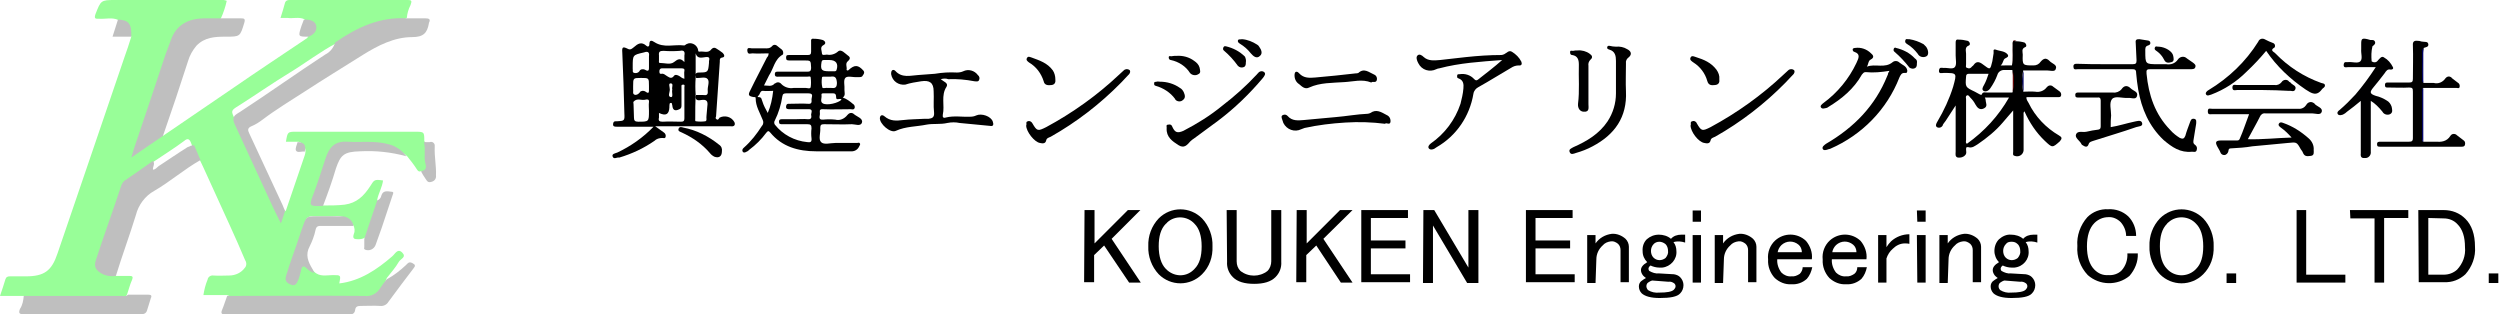 <?xml version="1.0" encoding="utf-8"?>
<!-- Generator: Adobe Illustrator 23.0.3, SVG Export Plug-In . SVG Version: 6.00 Build 0)  -->
<svg version="1.1" id="Layer_1" xmlns="http://www.w3.org/2000/svg" xmlns:xlink="http://www.w3.org/1999/xlink" x="0px" y="0px"
	 viewBox="0 0 599.8 75.4" style="enable-background:new 0 0 599.8 75.4;" xml:space="preserve">
<style type="text/css">
	.st0{fill:#98FE98;}
	.st1{fill:#BFBFBF;}
	.st2{fill:#000001;}
	.st3{fill:#010101;}
	.st4{fill:#010000;}
	.st5{fill:#000102;}
	.st6{fill:#010001;}
	.st7{fill:#020101;}
	.st8{fill:#020102;}
	.st9{fill:#020202;}
	.st10{fill:#010102;}
	.st11{fill:#020203;}
	.st12{fill:#000066;}
	.st13{fill:#660C0E;}
	.st14{fill:#660000;}
</style>
<title>logo_long_alt</title>
<path class="st0" d="M5.7,71H0c0.5-1.4,0.9-2.7,1.3-4c0.2-0.6,0.6-0.7,1.1-0.7h3.8c4.4,0,6.2-1.3,7.6-5.5l6.9-20.2l9.1-26.7
	c0.6-1.7,1.2-3.4,1.7-5.1c0-0.1-0.1-0.2-0.1-0.2c0.1-1.8-1.2-3.5-3-3.8c-1.5-0.7-3-0.2-4.6-0.3c-0.8,0-1.3,0.1-0.9-1.1
	C24.2,0.1,24.2,0,27.6,0h25.2c0.5-0.1,1.1,0,1.6,0.2c-0.3,1.4-0.8,2.9-1.4,4.2c-0.5,0.6-1.3,0.4-1.9,0.4c-1.7,0-3.4,0.1-5,0.4
	c-1.7,0.4-3.2,1.5-4,3.1c-0.7,1.4-1.3,2.8-1.7,4.3c-2.5,7.6-5.2,15.2-7.7,22.8c-0.2,0.4-0.3,0.9-0.3,1.3c1.7-1.1,3.3-2.2,4.9-3.3
	c0.5-0.5,1.1-0.8,1.8-0.8c5.7-3.9,11.3-7.7,17-11.6c5.8-4,11.7-7.9,17.5-11.8c0.2-0.1,0.2-0.3,0.3-0.4c0.2-0.4,0.6-0.6,0.9-1
	c1-1.2,0.8-2.1-0.7-2.6C73.8,5,73.3,5,73,4.6c-1.3-0.6-2.7-0.1-4-0.3c-0.5,0-1.1,0-1.7,0c0.4-1.3,0.8-2.5,1.1-3.7
	C68.6,0.1,69,0,69.5,0h28.3c1.1,0,1,0.3,0.7,1.2c-0.5,1-0.8,2-0.9,3.1c-0.4,0.3-0.9,0.5-1.3,0.4c-4,0-8,1.1-11.4,3.2
	c-1.4,0.8-2.8,1.6-4.1,2.4c-4,2.1-7.6,4.9-11.4,7.2c-4.1,2.5-8.1,5.3-12.2,7.9c-1.8,1.1-1.8,1.2-0.9,3.1c2.3,5.3,4.8,10.5,7.3,15.8
	c1.3,2.8,2.6,5.7,3.9,8.4c0.3-0.7,0.2-1.6,1.1-2.2c1.5-4.4,3-8.8,4.5-13.2c0.1-0.3,0.2-0.7,0.2-1c0-1.1-0.7-2-1.7-2.3h-3
	c0.4-2.4,0.4-2.4,2.6-2.4h28.2c2.4,0,2.4,0,2.4,2.3c0.5,0.4,0.7,1.1,0.7,1.7c0,1.3,0,2.6,0.2,3.9c0.1,1-0.2,1.8-1.5,1.5
	c-0.6,0.3-0.9,0.1-1.2-0.4c-0.7-1.1-1.5-2.1-2.3-3.1c-2.9-2.7-6.5-3.3-10.3-3.1c-1.4,0.1-2.8,0-4.2,0c-2-0.2-3.8,1.1-4.3,3
	c-0.9,2.5-1.7,5-2.5,7.6c-0.3,1-0.7,1.9-1,2.9C74.9,48.6,75.1,49,76,49c0.5-0.1,1.1,0,1.5,0.3c1.7,0,3.5,0,5.2-0.2
	c2.9-0.4,4.6-2.1,6.1-4.4c1-1.6,1-1.7,3.1-1.4c-0.2,1.6-1.1,3.1-1.4,4.6c0.1,0.3,0.1,0.7,0,1c-0.8,2.6-1.7,5.2-2.6,7.7
	c-0.1,0.2-0.3,0.4-0.5,0.5c-0.4,0.2-0.9,0.3-1.4,0.3c-1,0-1.5-0.1-1.1-1.3c0.3-0.7,0.2-1.5-0.2-2.2c-1-1.5-2.7-2.3-4.5-2
	c-1.7,0.1-3.5,0-5.2,0c-0.8-0.1-1.6,0.4-1.7,1.2c-1.2,4-2.7,7.9-3.9,11.8c-0.3,0.9-0.9,2,0.4,2.5s1.4-1,1.7-1.8
	c1.1-2.9,1.3-3,3.6-0.7c0.1,0.1,0.2,0.2,0.3,0.3c1.3,1.3,3,0.8,4.5,0.8c1.9,0,1.9,0,1.5,2c5-0.6,9-3.3,12.7-6.5
	c0.7-0.6,1.3-2,2.4-0.9s-0.4,1.5-0.8,2.2c-0.8,1.4-1.9,2.6-2.9,3.9c-0.9,2.7-2.6,4.6-5.3,4.5c-10.2-0.2-20.4-0.1-30.6-0.1
	c-0.8,0.2-1.6,0.1-2.4-0.3h-5.7c0.2-1.3,0.5-2.5,1-3.7c0.1-0.7,0.8-1.1,1.4-1l0,0c1.3,0.1,2.5,0,3.8,0c1.5,0,2.9-0.7,3.7-1.8
	c0.5-0.5,0.5-1.3,0.1-1.9c-1.2-2.8-2.4-5.6-3.7-8.4c-1.9-4.2-3.8-8.3-5.7-12.5c-0.5-1.1-1-2.2-1.5-3.2c-1-0.9-1.2-2.2-1.8-3.3
	c-0.1-0.3-0.2-0.5-0.3-0.8c-0.4-1-0.9-1-1.6-0.4c-2.4,1.8-5,3.4-7.5,5.1c-1.9,1.3-3.8,2.7-5.7,4c-1,0.6-1.7,1.5-2,2.6
	c-1.6,5.3-3.5,10.5-5.3,15.7c-0.9,2.7-0.8,4.4,3,4.7c0.3,0,0.7,0.1,0.9,0.3H31c0.7,0,1,0.1,0.7,0.9c-0.5,1.1-0.8,2.3-1.2,3.5
	c-0.4,1-1.3,0.8-2,0.8h-21C6.9,71.5,6.3,71.4,5.7,71z"/>
<path class="st1" d="M68.4,50.6l-1,3c-0.8-1.6-1.5-3-2.1-4.3c-3-6.5-6-13-9-19.5C56.1,29.4,56,29,56,28.5c0.1-0.9,0.9-1.2,1.5-1.6
	c6.9-4.5,13.6-9.3,20.5-13.8c1.2-0.6,2-1.6,2.4-2.9C85.6,6.6,91.1,4,97.6,4.4h4.5c0.8,0,1.3,0.2,0.8,1.1v0.1c-0.4,2.3-1.3,3.3-4,3.3
	c-4.3,0-8.2,2-11.9,4.3c-4.6,2.9-9.2,5.7-13.8,8.7c-3.4,2.2-6.9,4.3-10.2,6.8c-0.8,0.6-1.7,1.2-2.7,1.6c-0.9,0.4-0.9,0.9-0.5,1.7
	c2.7,5.7,5.3,11.5,8,17.2C68,49.7,68.2,50.2,68.4,50.6z"/>
<path class="st1" d="M39.1,32.6c-2.4,1.6-4.8,3.3-7.6,5.2c0.5-1.7,0.9-3,1.4-4.4c2.3-6.8,4.6-13.6,6.8-20.3c0.4-1.2,0.9-2.3,1.3-3.5
	c1.3-3.7,4.2-5.1,7.8-5.2h9c0.8,0,1.1,0.1,0.8,1.1c-1,3.3-1,3.3-4.4,3.3c-2.6,0-5.1,0.1-7.1,2.2c-0.9,1.1-1.6,2.3-2,3.7
	C43.2,20.6,41.2,26.6,39.1,32.6z"/>
<path class="st1" d="M46.6,34.9c0.5,1.2,1,2.3,1.5,3.5c-3.9,2.2-7.3,5.2-11.1,7.4c-2.2,1.2-3.8,3.4-4.4,5.8
	c-1.5,4.9-3.3,9.7-4.8,14.6c-1.5,0.2-3-0.1-4.2-1.1c-1.3-1.1-0.7-2.3-0.4-3.3c1.9-5.8,4-11.5,5.9-17.3c0.2-0.5,0.5-1,1-1.3
	c2.2-1.5,4.4-3,6.6-4.6c0.6,0.7-0.1,1.4,0,2.1c0.6,0,0.9-0.5,1.3-0.8c2.3-1.5,4.6-3.1,7-4.6C45.5,35.2,46,34.7,46.6,34.9z"/>
<path class="st1" d="M54.5,71c11,0,22-0.1,33,0c1.4,0.2,2.8-0.5,3.6-1.7c0.5-0.8,1.1-1.6,1.7-2.3c1.7-0.9,3.2-2.1,4.6-3.4
	c0.4-0.4,0.7-0.9,1.5-0.5s0.8,0.7,0.3,1.3c-2,2.6-4,5.3-6,8c-0.4,0.7-1.2,1.1-2,1c-1.5-0.1-3.1,0-4.7,0c-0.8,0-1.2,0.2-1.3,1
	s-0.7,1.1-1.5,1.1H54.2c-1,0-1.3-0.3-0.9-1.2S54.1,72,54.5,71z"/>
<path class="st1" d="M5.7,71h23.4c0.5,0,1.2,0.2,1.6-0.3h4.9c0.6,0,0.9,0.2,0.6,0.8c-0.3,0.9-0.6,1.9-0.9,2.9c-0.2,0.8-0.8,1-1.5,1
	H5.7c-1.1,0-1.3-0.3-0.9-1.3C5.4,73.2,5.6,72.1,5.7,71z"/>
<path class="st1" d="M77.5,49.4c-3.5,0.1-3.4,0.1-2.2-3.1c1-2.7,1.9-5.5,2.8-8.3c0.8-2.4,2-4.2,5.2-4s6.7-0.3,9.9,0.6
	c1.7,0.4,3.3,1.5,4.3,2.9c-3.6-1-7.4-1.4-11.1-1.2c-3.9,0.1-4.7,0.9-5.8,4.1C79.7,43.5,78.6,46.5,77.5,49.4z"/>
<path class="st1" d="M75.4,65.5c-0.6-0.2-1.2-0.5-1.7-1c-1-1-1.3-0.6-1.5,0.5c-0.2,0.8-0.4,1.6-0.7,2.3c-0.3,0.8-0.8,1.4-1.7,1
	s-1.5-0.8-1.2-2c1-3.4,2.3-6.7,3.4-10.1c0.2-0.7,0.5-1.4,0.7-2c0.8-2.3,0.9-2.3,3.4-2.3h5.7c1.5-0.1,2.8,0.9,3,2.3h-7.7
	c-0.7,0-1.2,0-1.4,1c-0.3,1.4-0.8,2.7-1.4,3.9c-1.1,2-0.4,3.7,0.7,5.5C75.1,64.8,75.3,65.2,75.4,65.5z"/>
<path class="st1" d="M87.4,57.3c1-3.1,2.1-6.2,3.1-9.2c0.5-0.2,0.9-0.6,1-1.2c0.4-1.3,1.5-1,2.4-0.9c0.7,0,0.4,0.5,0.3,0.8
	c-0.9,2.6-1.7,5.2-2.6,7.8c-0.5,1.4-1,2.8-1.5,4.2c-0.4,1-1.5,1.5-2.5,1.1c-0.4-0.2-0.2-0.4-0.2-0.6C87.4,58.7,87.4,58,87.4,57.3z"
	/>
<path class="st1" d="M101,41.1c1-0.2,1.4-0.7,1.1-1.7c-0.5-1.7,0.1-3.6-0.4-5.3h1.4c0.5-0.2,1.1,0.1,1.2,0.7c0,0.2,0,0.3,0,0.5
	c-0.1,2.3,0.4,4.5,0.3,6.8c0.1,0.7-0.3,1.3-1,1.5c-0.9,0.3-1.1-0.1-1.5-0.7C101.7,42.3,101.3,41.7,101,41.1z"/>
<path class="st1" d="M28.3,4.7c2.6,0.1,3.3,1,3.2,4.1H27L28.3,4.7z"/>
<path class="st1" d="M72.9,4.7h0.4c1.2,0,2.5,0.4,2.6,1.7c0.1,1.2-0.8,2-1.9,2.4c-2.5,0-2.5,0-1.7-2.5C72.5,5.8,72.7,5.2,72.9,4.7z"
	/>
<path class="st1" d="M71.4,34.1c1.6,0,2.1,0.8,1.7,2.3c-0.7-0.2-1.7,0.4-2.1-0.3C70.8,35.6,71.2,34.8,71.4,34.1z"/>
<path d="M505.2,15.4h6.5c0.7,0,0.9-0.2,0.9-0.9c-0.1-1.4-0.1-2.8-0.2-4.2c-0.1-0.8,0.2-0.9,0.9-0.9c0.6,0.1,1.3,0.2,1.9,0.3
	c0.3,0,0.7,0.2,0.7,0.5c0.1,0.4-0.2,0.6-0.5,0.7c-0.8,0.2-0.7,0.8-0.7,1.4c0,3.1,0,3.1,3.1,3.1c0.6,0,1.3,0,1.9,0
	c1.1,0.2,2.2-0.2,2.8-1.1c0.4-0.6,1.2-0.9,1.9-0.5c0.1,0.1,0.3,0.2,0.4,0.3c0.4,0.3,0.9,0.6,1.3,0.9s0.8,0.6,0.6,1.1
	c-0.1,0.5-0.7,0.5-1.1,0.5H516c-0.9,0-1.1,0.1-1,1.1c0.5,5.1,2,9.7,5.7,13.5c0.7,0.8,1.5,1.4,2.3,1.9c0.7,0.3,1,0.2,1.3-0.5
	c0.3-1.1,0.7-2.1,1.1-3.2c0.2-0.5,0.3-1,1-0.9s0.5,0.8,0.5,1.2c-0.2,1.2-0.4,2.5-0.6,3.7c-0.1,0.6-0.2,1,0.4,1.4
	c0.4,0.3,0.5,0.8,0.3,1.3s-0.7,0.3-1.1,0.3c-2.8,0.3-4.8-1.1-6.8-2.8c-3.5-3.3-5.3-7.5-6.1-12.1c-0.2-1.3-0.4-2.6-0.5-4
	c0-0.8-0.3-0.9-1-0.9h-13c-0.3,0-0.9,0.2-1-0.3s-0.1-1,0.7-1C500.8,15.4,503,15.4,505.2,15.4z"/>
<path d="M360.4,14.4c-5.2,0.4-10.2,0.7-15.1,2c-0.2,0-0.5,0.1-0.7,0.2c-1.6,0.8-3.5,0.2-4.3-1.4l0,0c-0.1-0.1-0.1-0.3-0.2-0.4
	c-0.2-0.5-0.4-1.1,0-1.5s1-0.1,1.5,0.4c1.1,1,2.6,0.8,3.9,0.7c2.1-0.2,4.1-0.5,6.2-0.7c2.8-0.3,5.7-0.5,8.5-0.5
	c0.2,0,0.5-0.1,0.7-0.2c0.6-0.3,1.1-1,1.8-0.6c1,0.6,1.8,1.4,2.3,2.4c0.2,0.5,0.1,1-0.6,0.9c-0.7,0-1.3,0.2-1.9,0.6
	c-2.6,1.5-5.1,3.1-7.8,4.6c-0.6,0.3-1.1,0.9-1.2,1.6c-0.9,5.4-4.1,10.1-8.8,12.8c-0.2,0.1-0.4,0.3-0.6,0.4c-0.4,0.2-1,0.3-1.3-0.1
	s0.1-0.9,0.5-1.2c3.3-2.3,5.8-5.6,7.1-9.5c0.3-1.2,0.6-2.4,0.7-3.7c0.1-1,0-2-1.2-2.4c-0.4-0.1-0.3-0.4-0.3-0.7s0.3-0.3,0.6-0.3
	c1.3-0.2,2.6,0.2,3.5,1.2c0.4,0.4,0.6,0.3,0.9,0.1C356.5,17.6,358.5,16.1,360.4,14.4z"/>
<path d="M453.3,17c-1.9,0.3-3.8,0.5-5.7,0.3c-0.5,0-0.6,0.3-0.9,0.6c-1.9,3.4-4.8,5.8-8.1,7.8c-0.1,0.1-0.3,0.2-0.4,0.2
	c-0.5,0.1-1,0.3-1.3-0.1s0.2-0.8,0.6-1.1c3.4-2.5,6.1-5.8,7.9-9.6c0.4-1,1.2-2.1-0.6-2.7c-0.3-0.1-0.3-0.4-0.3-0.6s0.4-0.3,0.6-0.3
	c1.4-0.2,2.8,0.3,3.8,1.3c0.5,0.4,0.9,1-0.1,1.5c-0.6,0.3-0.5,1.1-0.9,1.7c2-0.8,4.3,0.5,6.2-1.1c0.5-0.4,1.2-0.3,1.6,0.1
	c0.7,0.6,1.7,0.8,1.9,1.9c0,0.4-0.1,0.7-0.5,0.6c-0.9-0.1-1.1,0.5-1.4,1.1c-3,7.7-9,13.8-16.6,17.1l-0.4,0.1
	c-0.5,0.2-1.2,0.4-1.4-0.1s0.4-0.9,0.8-1.2c6.7-3.9,11.8-9.1,14.7-16.3c0.1-0.2,0.2-0.4,0.2-0.6S453.2,17.4,453.3,17z"/>
<path class="st2" d="M568.8,24.2v12.2c0.1,0.7-0.4,1.4-1.1,1.5c-0.1,0-0.2,0-0.2,0c-0.9,0.1-1.2-0.2-1.1-1.1c0-3.7,0-7.4,0-11.1
	v-1.5c-1.2,1-2.2,1.8-3.3,2.6c-0.3,0.3-0.6,0.5-1,0.7c-0.4,0.1-0.9,0.3-1.2-0.1s0.1-0.8,0.4-1c1.3-1.1,2.6-2.4,3.8-3.7
	c1.8-2.1,3.4-4.3,4.9-6.6h-6.6c-0.4,0-1.2,0.3-1.1-0.6s0.7-0.5,1.1-0.6c1-0.1,2.3,0.4,2.9-0.2s0.1-1.9,0.2-2.9v-1.3
	c0-1.2,0.2-1.4,1.5-1.1c0.2,0.1,0.5,0.1,0.7,0.2c0.4,0,0.9-0.1,1.1,0.4s-0.2,0.8-0.6,1.1c-0.3,1.2-0.3,2.4-0.2,3.6
	c0.5,0.4,1.2,0.3,1.5-0.2c0.4-0.4,0.9-1.2,1.5-0.7c0.9,0.5,1.6,1.3,2.1,2.3c0.2,0.4-0.1,0.6-0.5,0.6c-0.8-0.2-1.1,0.3-1.5,0.9
	c-0.9,1.2-1.8,2.3-2.7,3.4s-0.9,1.5,0.6,2c0.9,0.2,1.8,0.6,2.6,1.1c0.6,0.3,1,0.9,1.2,1.5c0.1,0.6,0.4,1.4-0.4,1.8
	c-0.7,0.3-1.5,0-1.8-0.6C570.7,25.7,569.8,24.8,568.8,24.2z"/>
<path d="M539.6,27.4h-8.9c-0.5,0-1,0.2-1-0.7s0.6-0.6,1-0.6h20.7c0.8,0.1,1.5-0.3,1.9-0.9c0.3-0.6,1-0.9,1.6-0.6
	c0.2,0.1,0.4,0.2,0.5,0.4c0.6,0.6,2,0.9,1.6,1.9c-0.3,0.8-1.5,0.3-2.3,0.3c-3.8,0-7.5,0-11.2,0c-0.6-0.1-1.1,0.3-1.3,0.8
	c-0.9,1.8-1.9,3.5-2.9,5.4c3.5,0.1,6.9-0.3,10.5-0.4c-0.8-0.9-1.6-1.7-2.6-2.4c-0.4-0.3-0.7-0.6-0.4-1s0.7-0.2,1-0.1
	c2.3,0.8,4.3,2.1,6.1,3.7c0.8,0.7,1.3,1.7,1.2,2.8c0,0.5,0.2,1.3-0.7,1.4s-1.5,0.2-1.9-0.8c-0.1-0.3-0.3-0.5-0.5-0.8
	c-1-1.8-1-1.7-3.1-1.5c-2.8,0.3-5.6,0.5-8.5,0.8c-1.7,0.3-3.4,0.4-5.2,0.5c-0.6,0-0.5,0.5-0.6,0.8s-0.4,0.8-1,0.8
	c-0.4,0-0.8-0.3-0.9-0.7c-0.2-0.5-0.5-0.9-0.7-1.3c-0.6-1.1-0.4-1.5,0.9-1.5h3.5c0.4,0,0.8,0.1,1-0.5
	C538.2,31.4,538.8,29.5,539.6,27.4z"/>
<path d="M225.7,19c0.7,0.6,1.9,0.9,1.4,1.8c-1.4,2.1-0.4,4.5-0.9,6.7c-0.1,0.6,0.1,0.9,0.7,0.7c2-0.5,4-0.1,5.9-0.2
	c0.5,0,1-0.1,1.4-0.3c1.3-0.6,3.6,0.2,4,1.5c0.2,0.6,0.2,1.2-0.7,1c-2.4-0.2-4.9-0.5-7.3-0.7c-0.9-0.2-1.9-0.2-2.9,0
	c-1.7,0.4-3.4,0.1-5,0.4c-2.4,0.5-5,0.4-7.4,1.5c-1.3,0.6-3.9-1.7-3.8-3.1c0.1-0.9,0.8-0.7,1.1-0.4c1.4,1.2,2.8,1.1,4.5,0.9
	s3.4-0.2,5.1-0.3c0.3,0,0.7,0,1,0c0.9-0.1,1.4-0.4,1.3-1.5c-0.2-1.7,0-3.4-0.1-5.1c0-2.1-1-2.7-3-2.4c-1.3,0.2-2.6,0.4-3.8,0.8
	c-1.6,0.2-3.1-0.8-3.4-2.5v-0.2c0-0.9,0.6-1,1-0.6c1.6,1.8,3.7,1.1,5.5,1c1.3-0.1,2.7-0.2,4-0.3c1.8-0.3,3.5-0.4,5.3-0.3
	c0.5,0,1.1-0.1,1.5-0.3c1.2-0.6,2.7-0.2,3.5,0.9c0.4,0.3,0.5,0.8,0.3,1.2c-0.2,0.5-0.8,0.3-1.1,0.3c-2.1-0.4-4.2-0.6-6.3-0.5
	C227,18.8,226.4,18.8,225.7,19z"/>
<path class="st3" d="M581.4,19.9h2.5c1.1,0.3,2.2-0.2,2.8-1.1c0.3-0.4,0.8-0.6,1.3-0.3c0.1,0,0.2,0.1,0.2,0.2l1.7,1.3
	c0.2,0.2,0.3,0.6,0.2,0.9c-0.1,0.4-0.5,0.2-0.7,0.2h-8c-0.2,0.2-0.2,0.5-0.2,0.7v11.5c0,0.2-0.1,0.5,0.2,0.7h2.9
	c1.4,0.1,2.7,0,3.6-1.4c0.3-0.5,0.9-0.6,1.4-0.3l0,0l0.1,0.1c0.6,0.4,1.1,0.9,1.7,1.3c0.3,0.2,0.4,0.6,0.3,1
	c-0.1,0.5-0.5,0.5-0.9,0.5h-19.4c-0.5,0-0.8,0-0.8-0.6s0.4-0.6,0.8-0.6h6.8c0.7,0,1-0.1,1-0.9c0-3.7,0-7.4,0-11.1c0-0.8-0.1-1-0.9-1
	c-1.6,0.1-3.3,0-4.9,0c-0.5,0-0.9,0.1-0.9-0.6s0.5-0.6,0.9-0.6h4.9c0.7,0,0.9-0.2,0.9-0.9c0-2.7,0.1-5.3,0-8
	c-0.1-1.1,0.5-1.2,1.3-1.1c0.4,0,0.7,0.2,1.1,0.2c0.5,0.1,1.2-0.1,1.3,0.6s-0.6,0.7-1.1,0.9c-0.2,1-0.3,2.1-0.2,3.2
	C581.1,16.4,581.1,18.1,581.4,19.9z"/>
<path d="M543.7,12.2c-1.5,1.8-3,3.4-4.7,5c-2.4,2.4-5.3,4.3-8.5,5.5c-0.4,0.1-0.9,0.4-1.2,0s0.2-0.9,0.6-1.1
	c4.8-2.9,8.9-6.8,11.9-11.6c0.2-0.6,0.9-0.9,1.5-0.6c0.1,0,0.2,0.1,0.2,0.1c0.6,0.3,1.2,0.6,1.8,0.8c0.4,0.1,0.6,0.5,0.5,0.9
	c0,0.1-0.1,0.1-0.1,0.2c-1.3,0.7,0,1.1,0.2,1.4c3.1,3.2,6.8,5.6,11,7.1c0.3,0.1,0.9,0.1,0.9,0.6s-0.5,0.6-0.7,0.9
	c-1.3,1.8-2.5,1-3.9,0.1C549.5,19,546.2,15.9,543.7,12.2z"/>
<path d="M506.4,30.5c1.9-0.3,3.7-0.9,5.6-1.3c0.6-0.1,1.6-0.5,1.9,0.2c0.4,1-0.9,0.9-1.4,1.1c-3.4,1.2-6.9,2.2-10.3,3.3
	c-0.5,0.2-0.9,0.2-1.1,0.8c-0.3,0.9-0.9,0.6-1.5,0.2c-0.1,0-0.1-0.1-0.2-0.2c-0.4-0.9-1.7-1.5-1.3-2.4s1.6-0.4,2.5-0.6
	s1.8-0.4,2.8-0.5c0.6-0.1,0.6-0.5,0.6-0.9v-6.1c0-0.6-0.3-0.8-0.8-0.7h-4.5c-0.5,0-0.8,0-0.8-0.6s0.4-0.6,0.8-0.6h8.3
	c0.7,0.1,1.5-0.2,2-0.8c0.6-0.9,1.4-1,2.2-0.2c0.6,0.6,1.9,0.8,1.5,1.9c-0.3,0.9-1.4,0.3-2.1,0.4c-1.4,0.1-3.2-0.6-3.9,0.3
	s-0.2,2.5-0.2,3.9C506.4,28.5,506.4,29.5,506.4,30.5z"/>
<path class="st4" d="M387.7,11.2c0.9-0.1,1.9,0.1,2.7,0.6c1,0.5,1.2,1.3,0.3,2c-0.4,0.3-0.7,0.8-0.6,1.4c0,2.3-0.1,4.5,0,6.7
	c0.3,6.2-2.7,10.4-8,13.2c-1.3,0.7-2.6,1.2-4,1.6c-0.6,0.2-1.2,0.5-1.5-0.2s0.4-0.9,0.9-1.2c3.2-1.4,6.2-3.2,8.2-6.2
	c1.3-2,2-4.3,2-6.7v-7.8c0-1.2-0.2-2.3-1.6-2.7c-0.3-0.1-0.6-0.2-0.5-0.6s0.4-0.3,0.6-0.3C386.7,11.1,387.1,11.2,387.7,11.2z"/>
<path d="M246.2,30.1c0.2-0.3-0.2-0.9,0.4-1c0.4-0.2,0.9,0.1,1.1,0.5c1.1,1.9,1.3,1.9,3.3,0.9c6.3-3.4,12.2-7.6,17.4-12.5
	c0.4-0.4,0.8-0.7,1.2-1.1c0.4-0.4,1-0.4,1.4-0.1c0.3,0.3,0.1,0.9-0.3,1.2c-0.6,0.6-1.1,1.2-1.7,1.8c-5,5.1-10.7,9.5-16.9,13
	c-0.4,0.2-1,0.3-1.1,0.9c-0.2,0.9-1,0.7-1.5,0.6C248.2,34.1,246.2,31.6,246.2,30.1z"/>
<path d="M405.6,30.1c0.2-0.3-0.2-0.9,0.4-1c0.4-0.2,0.9,0,1.1,0.5c1.1,1.9,1.3,1.9,3.3,0.9c6.3-3.4,12.2-7.6,17.4-12.5l1.2-1.1
	c0.4-0.4,1-0.4,1.4-0.1c0.3,0.3,0.1,0.9-0.3,1.2c-0.6,0.6-1.1,1.2-1.7,1.8c-5,5.1-10.7,9.5-16.9,13c-0.4,0.2-1,0.3-1.1,0.9
	c-0.2,0.9-1,0.7-1.5,0.6C407.5,34.1,405.6,31.6,405.6,30.1z"/>
<path d="M279.9,30.8c0.1-0.3-0.3-0.9,0.4-0.9c0.5-0.1,0.8,0,1,0.6c0.6,1.3,1.2,1.5,2.6,0.9c3.3-1.7,6.5-3.7,9.3-6
	c3-2.3,5.8-4.8,8.4-7.6c0-0.1,0.1-0.1,0.2-0.2c0.3-0.5,1-0.7,1.5-0.3l0,0c0.5,0.4,0,1-0.3,1.4c-3.2,3.8-6.8,7.3-10.8,10.3
	c-1.9,1.4-3.8,2.8-5.7,4.2c-0.3,0.2-0.6,0.4-0.9,0.7c-0.8,0.9-1.5,1.8-2.9,0.9S279.8,32.9,279.9,30.8z"/>
<path d="M332.3,29.7c-3.1-0.4-6.3-0.5-9.5-0.3c-3.3,0.2-6.6,0.6-9.8,1.3c-0.3,0.1-0.5,0.2-0.8,0.3c-1.6,0.8-3.5,0.1-4.3-1.5
	c-0.1-0.3-0.2-0.6-0.3-0.9c-0.1-0.3-0.3-0.8,0.2-1c0.4-0.2,0.8-0.1,1.1,0.2c1.1,1.3,2.6,1.1,3.9,1c2.5-0.2,5.1-0.5,7.6-0.7
	s5.2-0.7,7.7-0.8c0.2,0,0.5-0.1,0.7-0.2c1.4-1,2.6-0.2,3.9,0.5c0.7,0.3,1,1,0.9,1.7C333.4,30.1,332.6,29.3,332.3,29.7z"/>
<path d="M329,19.8c-2.2-0.9-4.4-0.2-6.5-0.1c-2.8,0.2-5.8,0.1-8.4,1.3c-1,0.5-1.7-0.2-2.4-0.8c-0.8-0.5-1.2-1.4-1.1-2.4
	c0.1-0.9,0.8-0.6,1.1-0.2c1.1,1.2,2.5,1.1,3.8,1c3.3-0.3,6.5-0.6,9.8-1c0.2,0,0.4,0,0.6-0.1c1.4-1.3,2.6-0.1,3.8,0.4
	c0.5,0.2,0.8,0.8,0.6,1.4C330,20,329.3,19.4,329,19.8z"/>
<path class="st5" d="M378.5,12.1c1-0.1,2.1,0.2,2.9,0.8c0.6,0.4,0.8,0.9,0.2,1.4c-0.4,0.4-0.6,0.9-0.5,1.5V25c0,0.8,0.3,1.9-1.1,1.8
	c-0.9,0-1.5-0.8-1.4-1.9c0.4-3.1,0.1-6.3,0.2-9.4c0-1.2-0.3-2.1-1.6-2.3c-0.3,0-0.5-0.2-0.5-0.6v-0.1c0-0.5,0.4-0.3,0.7-0.3
	C377.8,12.1,378.1,12.1,378.5,12.1z"/>
<path class="st6" d="M173.2,36.3c0,1.2-0.7,1.7-1.8,1.3c-0.4-0.2-0.8-0.5-1.1-0.9c-1.8-2.1-4.1-3.7-6.7-4.9c-0.4-0.2-1-0.3-0.8-0.9
	s0.8-0.4,1.1-0.3c3.2,0.6,6.1,2.1,8.6,4.1C173.1,35.1,173.3,35.7,173.2,36.3z"/>
<path d="M543,21.6h-6.3c-0.4,0-1.1,0.3-1.1-0.6s0.7-0.6,1.1-0.6c3,0,6,0,9,0c0.7,0.1,1.3-0.2,1.7-0.7c0.3-0.5,1-0.7,1.5-0.4l0,0
	c0.1,0.1,0.2,0.1,0.3,0.3c0.2,0.1,0.4,0.2,0.5,0.4c0.4,0.4,1.3,0.6,1,1.4s-1,0.3-1.5,0.4C547.1,21.7,545.1,21.6,543,21.6z"/>
<path class="st3" d="M412.5,19c0.1,0.7-0.1,1.3-1,1.4s-1.6,0.1-1.9-1c-0.5-1.8-1.7-3.4-3.3-4.4c-0.4-0.3-1-0.6-0.7-1.2
	s0.9-0.2,1.3-0.1c1.9,0.6,3.6,1.3,4.9,3C412.3,17.4,412.6,18.2,412.5,19z"/>
<path class="st3" d="M253.2,19c0.1,0.7-0.1,1.3-0.9,1.4s-1.7,0.1-1.9-0.9c-0.6-1.9-1.8-3.5-3.5-4.5c-0.4-0.3-0.8-0.6-0.5-1.1
	s0.7-0.2,1.1-0.1c1.9,0.7,3.8,1.3,5.1,3.1C253,17.5,253.2,18.3,253.2,19z"/>
<path class="st3" d="M278.3,19.6c1.7,0,3.4,0.5,4.8,1.5c0.4,0.2,0.7,0.6,0.9,1c0.3,0.7,0.5,1.4-0.2,1.9c-0.5,0.5-1.4,0.4-1.8-0.1
	l-0.1-0.2c-1.1-1.5-2.8-2.6-4.6-3.1c-0.4-0.1-0.4-0.3-0.4-0.6c0-0.5,0.4-0.3,0.6-0.4S278,19.6,278.3,19.6z"/>
<path class="st3" d="M282.3,13.4c1.5-0.1,3,0.3,4.2,1.2c0.6,0.4,1.1,0.9,1.3,1.6c0.1,0.6,0.4,1.3-0.3,1.6c-0.6,0.4-1.5,0.3-2-0.3
	c-1-1.6-2.7-2.7-4.6-3.1c-0.3,0-0.5-0.3-0.5-0.6l0,0c0-0.5,0.4-0.3,0.6-0.3C281.5,13.4,281.9,13.4,282.3,13.4z"/>
<path class="st7" d="M298.9,15c0,0.4,0,0.9-0.5,1.1s-1,0.1-1.4-0.3c-1-1.4-2.1-2.6-3.4-3.7c-0.2-0.2-0.2-0.4-0.1-0.7
	c0.1-0.2,0.3-0.4,0.5-0.3l0,0h0.1c1.7,0.4,3.3,1.2,4.6,2.5C298.9,14.1,299,14.5,298.9,15z"/>
<path class="st8" d="M459.9,15.2c0,0.4,0,0.9-0.4,1.1c-0.4,0.3-1,0.2-1.4-0.1c-1.1-1.4-2.2-2.6-3.6-3.8c-0.3-0.2-0.2-0.6-0.1-0.8
	s0.4-0.2,0.5-0.1c1.7,0.4,3.3,1.2,4.5,2.5C459.9,14.3,460,14.7,459.9,15.2z"/>
<path class="st9" d="M458.1,9.4c1.2,0.2,2.3,0.6,3.4,1.2c0.2,0.2,0.4,0.4,0.6,0.6c0.6,0.8,0.7,2,0.1,2.3c-0.7,0.4-1.7,0.2-2.1-0.6
	l0,0l0,0c-0.7-0.9-1.5-1.7-2.5-2.3c-0.3-0.2-0.6-0.4-0.5-0.8C457.2,9.1,457.7,9.5,458.1,9.4z"/>
<path class="st10" d="M298,9.4c1.3,0.1,2.5,0.6,3.6,1.3c0.2,0.1,0.4,0.3,0.5,0.5c0.5,0.7,0.9,1.6,0.2,2.2c-0.8,0.8-1.6,0.1-2.2-0.6
	c-0.7-0.9-1.6-1.7-2.6-2.3c-0.3-0.2-0.6-0.4-0.5-0.8S297.7,9.5,298,9.4z"/>
<path class="st11" d="M518,11.2c1.5,0.1,3.2,1.1,3.4,2.2c0.1,0.6,0.3,1.3-0.4,1.5s-1.4,0.3-1.8-0.6c-0.4-0.8-1-1.5-1.7-2
	c-0.3-0.2-0.7-0.4-0.5-0.9S517.7,11.3,518,11.2z"/>
<path class="st12" d="M581.4,34.1c-0.3-0.2-0.3-0.5-0.3-0.7V21.9c0-0.3-0.1-0.6,0.3-0.7V34.1z"/>
<path class="st12" d="M581.4,19.9c-0.1-0.1-0.3-0.3-0.3-0.4V12c0-0.1,0.2-0.3,0.3-0.4V19.9z"/>
<path class="st13" d="M483.8,9.8c-0.6,0.1-0.6,0.5-0.6,1v3.7c0,0.4,0.2,0.9-0.3,1.1v-5.2C482.9,9.7,483.1,9.5,483.8,9.8z"/>
<path class="st12" d="M485.5,22.1c-0.5-1.7-0.5-3.5,0-5.1V22.1z"/>
<path d="M166.8,22.6h0.3C166.9,22.6,166.9,22.6,166.8,22.6L166.8,22.6z"/>
<path d="M167,18.6h-0.2C166.8,18.7,166.9,18.7,167,18.6L167,18.6L167,18.6z"/>
<path d="M176.2,29.3c-0.7-1.3-2.3-1.7-3.5-1.1c0,0-0.1,0-0.1,0.1c-0.2,0.2-0.3,0.6-0.7,0.3s-0.1-0.5-0.1-0.7l0.9-13.1
	c0-0.4-0.1-0.9,0.6-1s0.5-0.7,0.1-1.1c-0.5-0.4-1.1-0.8-1.6-1.1c-0.3-0.2-0.7-0.2-1,0.1l-0.1,0.1c-0.8,1.1-1.9,0.4-2.9,0.6
	c-0.3,0-0.3-0.2-0.3-0.4c-0.2-1.1-1.3-1.8-2.3-1.6l0,0c-0.3,0.1-0.6,0.2-0.8,0.4c-0.1,0.1-0.2,0.1-0.3,0.1c-2.4-0.3-4.8,0.7-7.1-0.8
	c-0.6-0.4-1.2-0.6-1.2,0.5c0,0.6-0.4,0.7-0.7,0.4c-1.2-1.1-2.1-0.5-3,0.3c-0.4,0.3-0.8,0.8-1.5,0.4c-1.2-0.6-1.4-0.4-1.3,0.9
	c0.2,4.9,0.4,9.7,0.5,14.6c0.1,1.8,0,1.8-1.8,1.9c-0.4,0-0.8-0.1-0.9,0.6s0.4,0.7,0.9,0.7h8.8c-2.5,2.6-5.5,4.7-8.7,6.2
	c-0.5,0.2-1.4,0.3-1.1,1s1,0.1,1.5,0.2h0.1c3-0.9,5.8-2.2,8.4-4c0.5-0.5,1.2-0.7,1.9-0.7c0.3,0,0.7,0.2,0.8-0.3
	c0.1-0.4-0.1-0.8-0.4-1c-0.6-0.4-1.2-0.9-2.1-1.5h18.2C176.1,30.4,176.5,30,176.2,29.3z M151.9,21.4c0-0.2,0-0.5,0-0.7
	c0-2,0-2,1.9-2s1.9,0,1.9,1.9v0.9c0,0.6,0,1.1-0.8,0.5c-0.4-0.3-1-0.3-1.4,0.1v0.1c-0.4,0.4-0.8,0.7-1.3,0.5S152,21.8,151.9,21.4
	L151.9,21.4z M155.7,26.6c0,2.6,0,2.6-2.6,2.6c-0.8,0-1-0.3-1-1c0-1.1-0.1-2.2-0.1-3.2c0-0.2-0.1-0.5,0-0.6c0.9-1,1.9-0.2,2.9-0.5
	c0.4-0.1,0.9-0.1,0.8,0.6S155.7,25.9,155.7,26.6L155.7,26.6z M155.7,13.5c0,0.4,0,0.8,0,1.3v1.1c0,0.7,0.1,1.5-1,0.8
	c-0.5-0.2-1.1-0.1-1.3,0.4c-0.3,0.4-0.8,0.5-1.2,0.4c-0.6-0.1-0.3-0.7-0.4-1c0-0.2,0-0.3,0-0.5c0-2.8,0-2.8,2.6-3.4
	C155.2,12.3,155.9,12.3,155.7,13.5L155.7,13.5z M164.2,28.4c0,0.6-0.2,0.8-0.8,0.8c-1.4,0-2.9-0.1-4.4,0c-0.8,0-1.1-0.2-0.9-1
	c0-0.4,0-0.8,0-1.1c1.7,0.8,2.4,0.3,2.5-1.3c0-0.1,0-0.2,0-0.4c0.1-0.3-0.1-0.6,0.3-0.7s0.3,0.4,0.4,0.6c0.1,1.2,0.7,1.4,1.7,0.9
	c0.5-0.2,0.5-0.6,0.5-1v-4.3c0-0.3-0.1-0.6,0.4-0.6s0.3,0.4,0.3,0.6C164.2,23.3,164.2,25.8,164.2,28.4L164.2,28.4z M164.2,18.9
	c-0.6-0.1-0.9-0.5-1.3-0.7s-0.9-0.4-1.2,0c-0.5,0.7-1,0.5-1.6,0.1s-0.9-0.7-1.4-0.6s-0.5-0.3-0.5-0.6s0.1-0.7,0.6-0.7h4.8
	c0.5,0,0.7,0.2,0.6,0.6S164.2,18.2,164.2,18.9L164.2,18.9z M161,23.3c-0.9-0.1-0.3-1.1-0.3-1.8s-0.4-1.5,0.2-1.5
	c0.8,0,0.2,1,0.4,1.5C161.1,22.1,161.6,23.3,161,23.3z M164.2,13.3c0,0.5,0,1.1,0,1.6c-1-1.1-1.6-0.7-2.5,0s-2.2,0.2-3.4,0.2
	c-0.3,0-0.2-0.4-0.2-0.6c0-0.4,0-0.8,0-1.2c-0.1-0.9,0.2-1.1,1.1-1.1c1.3,0.1,2.6,0.1,3.9,0C164,12,164.4,12.3,164.2,13.3
	L164.2,13.3z M170.1,14.7c0,0.1,0,0.3,0,0.4c-0.2,2.2-0.2,2.3-2.4,2.3c-1.2,0-0.7,0.8-0.7,1.3l0,0c1,0.1,2.3-0.4,2.8,0.3
	s-0.1,1.8,0,2.8s-0.3,1.1-1.1,1c-0.6,0-1.1,0-1.7,0l0,0c-0.3,1.1,0.2,1.4,1.2,1.2c1.3-0.2,1.7,0.2,1.5,1.5c-0.1,0.8-0.1,1.6-0.2,2.3
	c-0.1,0.5,0.2,1.2-0.3,1.3c-0.7,0.1-1.5,0.1-2.2,0c-0.3,0-0.2-0.4-0.2-0.6c0-2,0-3.9,0.1-5.8c-0.1-1.3-0.1-2.7,0-4v-5.9
	c0.4,1.4,1.5,1,2.4,0.9S170.3,13.9,170.1,14.7L170.1,14.7z"/>
<path d="M207.2,17c-1.3-1.5-2.2-1.5-3.6-0.2c-0.1,0.1-0.2,0.2-0.5,0c0.2-0.7-0.4-1.5,0.3-2.1s0.6-1,0-1.4s-1.6-1.7-2.4-0.9
	c-0.7,0.6-1.7,0.9-2.6,0.7c-0.4,0-1.2,0.3-1.2-0.3s-0.6-1.5,0.4-2c0.6-0.3,0.5-0.9-0.2-1.2c-0.7-0.2-1.4-0.3-2.1-0.3
	c-0.5-0.1-0.8,0.1-0.7,0.7v2.4c0,0.6-0.2,0.8-0.8,0.8h-4.5c-0.4,0-0.7,0-0.7,0.6s0.2,0.7,0.7,0.7h3.5c1.8,0,1.7,0,1.8,1.7
	c0,0.9-0.3,1-1,1c-2.3,0-4.5,0-6.8,0c-0.4,0-0.9-0.1-0.9,0.6s0.5,0.6,0.9,0.6h6.8c0.3,0,0.9-0.2,0.9,0.2c0.1,0.8,0.1,1.6,0,2.3
	c-0.1,0.5-0.8,0.2-1.2,0.2h-2.9c-1.1,0.2-2.2-0.2-2.9-0.9c-0.4-0.5-1-0.6-1.5-0.2l0,0c0,0,0,0-0.1,0c-0.8,0.9-1.6,0.5-2.6,0.5
	c0.4-0.8,0.8-1.6,1.2-2.4c1.1-1.6,1.3-3.9,3.3-5c0.1-0.1,0.1-0.2,0.1-0.3c0.1-0.9-0.7-1.1-1.2-1.6s-1-0.6-1.4-0.2
	c-0.6,0.7-1.2,0.6-1.9,0.6h-3c-0.4,0-1.2-0.4-1.1,0.6s0.8,0.6,1.2,0.6c1.3,0.1,2.6,0,3.9,0c0,0.4-0.1,0.7-0.4,1
	c-1.3,2.6-2.7,5.2-4,7.9c-0.6,1.1-0.4,1.4,0.9,1.6c0.2,0,0.4-0.1,0.4,0.3c0,1.9,1,3.4,1.7,5.2c0.2,0.4,0.2,1-0.2,1.4
	c-1.2,1.9-2.6,3.7-4.3,5.2c-0.4,0.3-0.5,0.7-0.3,1s0.6,0.2,0.9,0c0.3-0.1,0.5-0.3,0.7-0.5c1.5-1.1,2.9-2.5,4-4
	c0.4-0.5,0.6-0.6,1-0.1c2.8,3.4,6.7,4.5,11,4.5h8.2c0.9,0.1,1.7-0.3,2.1-1.1c0.1-0.3,0.4-0.5,0.2-0.8s-0.4-0.1-0.7-0.1h-5.2
	c-1.2,0-2.7,0.5-3.4-0.2s-0.1-2.2-0.2-3.4c0-0.7,0.2-0.9,0.9-0.9c2.3,0,4.5,0.1,6.7,0c0.8,0,2.1,0.6,2.4-0.4s-1.2-1.4-1.9-2
	c-0.4-0.4-1-0.4-1.4,0c-0.1,0.1-0.1,0.1-0.2,0.2c-0.7,0.9-1.8,1.4-2.9,1.1c-1-0.1-1.9-0.1-2.9,0c-1.1,0.1-0.9-0.6-0.8-1.2
	s-0.4-1.4,0.8-1.3c2.2,0.1,4.4,0,6.6,0c0.3,0,0.7,0.2,0.9-0.2c0.2-0.4,0-0.9-0.4-1.1c-0.7-0.6-1.5-1.2-2.4-1.5
	c0.7-0.5,0.4-1.2,0.4-1.8c0.1-1-0.3-2.3,0.2-2.9s1.9-0.1,2.9-0.2h0.5c0.4,0,0.7-0.1,0.8-0.4C207.4,17.6,207.4,17.3,207.2,17z
	 M184.2,27.1c-0.5-0.9-1-1.8-1.3-2.8c-0.2-0.4-0.1-1-0.9-1c-0.2,0-0.3-0.1-0.1-0.3c0.5-0.3,0.4-1.3,1.2-1.2s1.5,0,2.4,0
	C185.3,23.7,184.9,25.5,184.2,27.1L184.2,27.1z M194.6,27.5c0.1,0.5,0.2,1.2-0.8,1.1s-2,0-3,0h-3.1c-0.4,0-0.8,0-0.8,0.6
	s0.3,0.6,0.8,0.6h6c0.8,0,1,0.2,1,1c-0.1,0.8-0.1,1.6,0,2.4c0.1,0.9-0.3,1-1,0.9c-3.1-0.3-5.9-1.8-7.8-4.2c-0.2-0.3-0.2-0.7,0-1
	c0.9-1.8,1.5-3.8,1.8-5.8c0.1-0.6,0.4-0.7,0.9-0.7h5.4c1.3,0,0.7,0.9,0.7,1.4s0.2,1.2-0.8,1.1c-1.4-0.1-2.9,0-4.4,0
	c-0.4,0-0.8-0.1-0.9,0.6s0.4,0.7,0.9,0.7h4.4C195.2,26.1,194.6,27.1,194.6,27.5L194.6,27.5z M197.1,14.9c0.1-0.4,0.2-0.5,0.6-0.5
	h1.3c1.6,0,2.2,0.9,1.7,2.4c-0.1,0.3-0.3,0.3-0.6,0.3H199C197.1,17.1,196.8,16.8,197.1,14.9L197.1,14.9z M199,21.1h-0.3
	c-0.5-0.1-1.3,0.2-1.4-0.1c-0.2-0.8-0.2-1.6-0.1-2.3c0-0.4,0.4-0.3,0.6-0.3c0.4,0,0.9,0,1.4,0c1.2-0.2,1.5,0.2,1.6,1.5
	C200.8,21.6,199.7,21,199,21.1L199,21.1z M197.4,24.8c-0.7-0.4-0.2-1.3-0.3-1.9s0.3-0.5,0.7-0.5h1.7c0.6,0,1.1-0.1,1.1,0.9
	s0.9,0.1,1.3,0.6C201.2,24.7,198.4,25.4,197.4,24.8L197.4,24.8z"/>
<path d="M494,32.5c-3.1-1.8-5.7-4.5-7.3-7.8c-0.2-0.4-0.6-0.8-0.5-1.4h7.4c0.3,0,0.8,0.1,0.9-0.4c0.1-0.4-0.1-0.8-0.4-1l-1.5-1.1
	c-0.4-0.4-1-0.4-1.4,0l0,0c-0.1,0.1-0.1,0.1-0.2,0.2c-0.6,0.8-1.7,1.2-2.7,1c-1-0.1-1.9,0-2.9,0c-0.3-1.7-0.3-3.4,0-5.1
	c1.9,0,3.8,0,5.7,0c0.7,0,1.9,0.4,2.1-0.3c0.5-1.1-0.9-1.3-1.5-2c-0.8-0.8-1.4-0.6-2.1,0.2c-0.4,0.6-1,0.9-1.7,0.9
	c-2.6,0-2.7,0-2.6-2.6c0-0.6-0.4-1.4,0.6-1.8c0.4-0.1,0.3-0.8-0.2-1.1c-0.7-0.2-1.4-0.3-2.1-0.3c-0.9-0.2-0.7,0.4-0.7,0.9
	c-0.1,1.6,0.2,3.3-0.2,4.9H480c0.7-0.6,0.5-1.4,1.1-1.7c0.4-0.2,0.9-0.4,0.6-0.9c-0.7-0.9-1.9-0.8-2.9-1.2c-0.3-0.1-0.6,0-0.5,0.4
	c0,0.2,0,0.3,0,0.5c-0.1,0.6-0.2,1.2-0.3,1.9c-0.5,2.1-0.5,2.1-2.2,0.8c-0.9-0.7-1.6-0.9-2.3,0.1c-0.1,0.2-0.4,0.3-0.5,0.5
	c-0.3,0.3-0.6,0.4-1,0.2c-0.5-0.1-0.3-0.5-0.3-0.9c0-0.8,0-1.7,0-2.5c0-0.7-0.4-1.6,0.7-2c0.4-0.2,0.2-0.9-0.3-1.1
	c-0.8-0.2-1.5-0.3-2.3-0.3c-0.5-0.1-0.6,0.3-0.6,0.7v3.1c0,1,0.3,2.2-0.2,2.8c-0.5,0.6-1.8,0.1-2.7,0.2c-0.4,0-1-0.3-1.1,0.6
	s0.7,0.6,1.1,0.6c3.3,0,3.2,0,2.3,3.3c-0.9,2.9-2.2,5.7-3.8,8.4c-0.3,0.5-0.5,1-0.1,1.3c0.5,0.3,1.1,0.1,1.4-0.4V30
	c0.2-0.4,0.5-0.7,0.7-1l2.4-3.7v11.1c0,0.5-0.2,1.2,0.5,1.4c0.7,0.1,1.4-0.1,1.8-0.6c0.4-0.4,0.2-0.9,0.2-1.3s0-0.7,0.5-0.6
	c1,0.3,1.6-0.3,2.3-0.7c2.2-1.5,4.3-3.2,6-5.2c0.8-0.9,1.5-1.8,2.5-2.9v9.9c0,0.4-0.2,0.9,0.4,1c0.8,0.3,1.7-0.1,2-0.9l0,0
	c0.1-0.2,0.1-0.4,0.1-0.6v-8.3c0-0.3-0.1-0.6,0.2-0.9c1.2,2.7,2.8,5.1,4.9,7.1c1.8,1.7,1.8,1.7,3.6,0.1
	C494.8,33.2,494.7,32.9,494,32.5z M471.9,34.5c-0.4-0.3-0.2-0.6-0.2-0.9v-9.8c0-0.3-0.2-0.7,0.2-0.9s0.6,0.3,0.8,0.5
	c0.5,0.5,0.9,1,1.2,1.6c0.5,0.9,1.1,1.5,2.1,1s0.4-1.3,0.4-2c0-0.2-0.1-0.4-0.2-0.6h5.8C479.5,27.8,476.1,31.5,471.9,34.5
	L471.9,34.5z M482.8,22.2h-6.1c-0.4,0-1-0.2-1.2,0.4c-0.1,0.3-0.4,0.1-0.6,0s-0.7-0.4-1.1-0.6c-2.3-1.1-2.3-1.1-2.1-3.6
	c0-0.5,0.2-0.7,0.7-0.7h4.7c-0.3,0.9-0.6,1.8-1.1,2.7c-0.3,0.5-0.6,1.1-0.1,1.4s1.2,0,1.6-0.6c0.7-1,1.3-2.1,1.7-3.2
	c0.2-0.8,1-1.3,1.8-1.2l0,0h0.1c0.6,0,1.1,0,1.7,0c0.3,1.7,0.3,3.5,0.1,5.2L482.8,22.2z"/>
<path class="st14" d="M482.9,22.1V17C483.3,18.6,483.3,20.4,482.9,22.1z"/>
<path d="M260.2,50.4h2.4v8l8-8h3l-6.9,6.9l7,10.5h-2.8l-6-8.9l-2.4,2.3v6.5h-2.4L260.2,50.4L260.2,50.4z"/>
<path d="M278,52.4c2.9-2.9,7.5-2.9,10.4,0c1.7,1.8,2.6,4.3,2.5,6.7c0.1,2.5-0.7,4.9-2.5,6.7c-2.9,2.9-7.5,2.9-10.4,0
	c-1.7-1.8-2.6-4.3-2.5-6.7C275.4,56.6,276.3,54.2,278,52.4z M279.7,53.7c-1.2,1.2-1.7,3-1.7,5.4s0.6,4.3,1.7,5.4
	c1.8,1.9,4.7,2.1,6.6,0.3c0.1-0.1,0.2-0.2,0.3-0.3c1.2-1.2,1.7-3,1.7-5.4c0-2.5-0.6-4.3-1.7-5.4c-1.7-1.9-4.7-2.1-6.6-0.3
	C280,53.5,279.8,53.6,279.7,53.7z"/>
<path d="M294.3,50.4h2.4v12.3c0,0.9,0.3,1.7,0.9,2.3c1.9,1.5,4.6,1.5,6.5,0c0.6-0.6,0.9-1.5,0.9-2.3V50.4h2.4v12.4
	c0.1,1.4-0.4,2.7-1.4,3.7c-1.1,1.1-2.8,1.6-5.1,1.6s-4-0.5-5.1-1.6c-1-1-1.5-2.3-1.4-3.7L294.3,50.4z"/>
<path d="M311.1,50.4h2.4v8l8-8h3l-7,6.9l7,10.5h-2.8l-5.9-8.9l-2.4,2.3v6.5H311L311.1,50.4L311.1,50.4z"/>
<path d="M326.6,50.4h11.2v1.9h-8.9v5.4h8.3v1.9h-8.3v6.2h9.4v1.9h-11.7V50.4z"/>
<path d="M341.5,50.4h2.6l8.2,13.8V50.4h2.4v17.5H352l-8.2-13.8v13.8h-2.4L341.5,50.4z"/>
<path d="M366.1,50.4h11.2v1.9h-8.9v5.4h8.3v1.9h-8.3v6.2h9.4v1.9h-11.7V50.4z"/>
<path d="M382.8,67.9h-2V56.4h2v2c0.9-1.3,2.3-2.1,3.9-2.3c1.2-0.1,2.4,0.4,3.3,1.2c0.5,0.5,0.8,1.2,0.8,1.9v8.5h-2V60
	c0-0.6-0.2-1.1-0.6-1.5c-0.5-0.4-1.1-0.7-1.7-0.6c-0.8,0.1-1.5,0.4-2,1c-0.9,0.8-1.5,2-1.5,3.3L382.8,67.9z"/>
<path d="M395.1,57.4c0.8-0.7,1.8-1.1,2.9-1.1c1,0,2.1,0.3,2.9,1c0.6-0.7,1.5-1,2.5-1h0.9v1.9c-0.9-0.3-1.9-0.4-2.8-0.1
	c0.5,0.6,0.7,1.4,0.7,2.1c0.2,2-1.4,3.8-3.4,4c-0.2,0-0.5,0-0.7,0c-0.7,0-1.5-0.2-2.1-0.5c-0.3,0.2-0.5,0.5-0.5,0.8
	c0,0.2,0.1,0.4,0.2,0.5c0.7,0.4,1.5,0.7,2.4,0.6c1.1,0.1,2.2,0.1,3.5,0.2c0.6,0.1,1.1,0.3,1.5,0.7c0.5,0.5,0.8,1.2,0.8,1.9
	c0,0.8-0.3,1.5-0.8,2c-0.7,0.8-2.4,1.1-4.9,1.1c-2.1,0-3.5-0.4-4.3-1.1c-0.5-0.5-0.7-1.1-0.7-1.7c0-0.5,0.2-0.9,0.5-1.2
	c0.4-0.3,0.8-0.6,1.2-0.8c-0.3-0.2-0.5-0.4-0.7-0.6c-0.3-0.4-0.5-0.8-0.5-1.3c0-0.7,0.5-1.3,1.5-1.9c-0.7-0.7-1.1-1.6-1.1-2.6
	C394,59.1,394.4,58.1,395.1,57.4z M396.4,67.3c-0.4,0.1-0.7,0.3-1,0.5s-0.4,0.6-0.4,0.9s0.2,0.7,0.4,0.9c0.8,0.5,1.7,0.7,2.7,0.6
	c1.8,0,3-0.2,3.5-0.7c0.2-0.2,0.4-0.5,0.4-0.8s-0.1-0.5-0.3-0.7c-0.4-0.3-0.9-0.5-1.4-0.4C398.9,67.5,397.6,67.4,396.4,67.3z
	 M396.8,58.5c-0.5,0.5-0.7,1.1-0.7,1.7c0,0.6,0.2,1.2,0.6,1.6c0.8,0.8,2,0.8,2.9,0.1c0.4-0.5,0.7-1.1,0.6-1.7c0-0.6-0.2-1.3-0.7-1.7
	c-0.4-0.3-0.9-0.5-1.4-0.5C397.6,58,397.1,58.2,396.8,58.5z"/>
<path d="M406.1,50.5h2v2.7h-2V50.5z M406.1,56.4h2v11.4h-2V56.4z"/>
<path d="M413.4,67.9h-2V56.4h2v2c0.9-1.3,2.3-2.1,3.9-2.3c1.2-0.1,2.4,0.4,3.3,1.2c0.5,0.5,0.8,1.2,0.8,1.9v8.5h-2V60
	c0-0.6-0.2-1.1-0.6-1.5c-0.5-0.4-1.1-0.7-1.7-0.6c-0.8,0.1-1.5,0.4-2,1c-0.9,0.8-1.5,2-1.5,3.3L413.4,67.9z"/>
<path d="M425.9,57.7c2.1-1.9,5.3-1.9,7.4,0.1c1,1.2,1.6,2.8,1.4,4.4h-8.3c-0.1,1.1,0.3,2.3,1,3.2c0.6,0.6,1.5,1,2.4,0.9
	c0.7,0.1,1.4-0.2,2-0.6c0.4-0.4,0.7-1,0.7-1.6h2.3c-0.2,1-0.6,2-1.3,2.8c-1,0.9-2.3,1.4-3.7,1.3c-1.5,0.1-2.9-0.5-4-1.5
	c-1.1-1.2-1.7-2.8-1.6-4.4C424,60.5,424.7,58.8,425.9,57.7z M427.4,58.8c-0.5,0.5-0.8,1.1-0.9,1.7h5.8c0-0.7-0.3-1.4-0.8-1.8
	C430.3,57.7,428.6,57.7,427.4,58.8L427.4,58.8z"/>
<path d="M439,57.7c2.1-1.9,5.3-1.9,7.4,0.1c1,1.2,1.6,2.8,1.4,4.4h-8.3c-0.1,1.1,0.3,2.3,1,3.2c0.6,0.6,1.5,1,2.4,0.9
	c0.7,0.1,1.4-0.2,2-0.6c0.5-0.4,0.7-1,0.7-1.6h2.3c-0.2,1-0.6,2-1.3,2.8c-1,0.9-2.3,1.4-3.7,1.3c-1.5,0.1-2.9-0.5-4-1.5
	c-1.1-1.2-1.7-2.8-1.6-4.4C437.1,60.5,437.8,58.8,439,57.7z M440.5,58.8c-0.5,0.5-0.8,1.1-0.9,1.7h5.8c0-0.7-0.3-1.4-0.8-1.8
	C443.4,57.7,441.7,57.7,440.5,58.8z"/>
<path d="M458.1,56.2v2.3c-0.4-0.1-0.7-0.1-1.1-0.1c-1.1,0-2.1,0.5-2.9,1.3c-0.7,0.6-1.2,1.4-1.5,2.3v5.8h-2V56.4h2v2.9
	c0.3-0.5,0.7-1,1.1-1.4C454.9,56.8,456.5,56.2,458.1,56.2z"/>
<path d="M459.9,50.5h2.1v2.7h-2L459.9,50.5z M459.9,56.4h2.1v11.4h-2L459.9,56.4z"/>
<path d="M467.3,67.9h-2V56.4h2v2c0.9-1.3,2.3-2.1,3.9-2.3c1.2-0.1,2.4,0.4,3.3,1.2c0.5,0.5,0.8,1.2,0.8,1.9v8.5h-2V60
	c0-0.6-0.2-1.1-0.6-1.5c-0.5-0.4-1.1-0.7-1.7-0.6c-0.8,0.1-1.5,0.4-2,1c-0.9,0.8-1.5,2-1.5,3.3L467.3,67.9z"/>
<path d="M479.6,57.4c0.8-0.7,1.8-1.2,2.9-1.1c1,0,2.1,0.3,2.9,1c0.6-0.7,1.5-1,2.5-1h0.9v1.9c-0.9-0.3-1.9-0.4-2.8-0.1
	c0.5,0.6,0.7,1.4,0.7,2.1c0.2,2-1.3,3.8-3.4,4c-0.2,0-0.5,0-0.7,0c-0.7,0-1.5-0.2-2.1-0.5c-0.3,0.2-0.5,0.5-0.5,0.8
	c0,0.2,0.1,0.4,0.2,0.5c0.7,0.4,1.5,0.7,2.3,0.6c1.1,0.1,2.3,0.1,3.5,0.2c0.6,0.1,1.1,0.3,1.5,0.7c0.5,0.5,0.8,1.2,0.8,1.9
	c0,0.8-0.3,1.5-0.8,2c-0.7,0.8-2.4,1.1-4.9,1.1c-2.1,0-3.5-0.4-4.3-1.1c-0.5-0.5-0.7-1.1-0.7-1.7c0-0.5,0.2-0.9,0.5-1.2
	c0.4-0.3,0.8-0.6,1.2-0.8c-0.3-0.2-0.5-0.4-0.7-0.6c-0.3-0.4-0.5-0.8-0.5-1.3c0-0.7,0.5-1.3,1.5-1.9c-0.7-0.7-1.1-1.7-1.1-2.7
	C478.5,59.1,478.9,58.1,479.6,57.4z M480.9,67.3c-0.4,0.1-0.7,0.3-1,0.5s-0.4,0.6-0.4,0.9c0,0.4,0.2,0.7,0.4,0.9
	c0.8,0.5,1.7,0.7,2.6,0.6c1.8,0,3-0.2,3.5-0.7c0.2-0.2,0.4-0.5,0.4-0.8s-0.1-0.5-0.3-0.7c-0.4-0.3-0.9-0.5-1.4-0.4
	C483.4,67.5,482.1,67.4,480.9,67.3z M481.3,58.5c-0.5,0.5-0.7,1.1-0.7,1.7c0,0.6,0.2,1.2,0.6,1.6c0.8,0.8,2,0.8,2.9,0.1
	c0.4-0.5,0.7-1.1,0.6-1.7c0-0.6-0.2-1.3-0.7-1.7c-0.4-0.4-0.9-0.5-1.4-0.5C482.1,58,481.6,58.1,481.3,58.5z"/>
<path d="M500.8,52.1c1.3-1.3,3.1-2,5-1.9c1.8-0.1,3.5,0.5,4.8,1.7c1.2,1.2,1.9,2.9,1.9,4.7h-2.4c0-1.2-0.5-2.4-1.3-3.3
	c-0.8-0.8-1.9-1.3-3-1.2c-1.2,0-2.4,0.5-3.3,1.4c-1.2,1.2-1.8,3.1-1.8,5.6s0.6,4.4,1.8,5.6c0.9,0.9,2,1.4,3.3,1.3
	c1.2,0.1,2.4-0.3,3.2-1.1c1-1.1,1.5-2.6,1.4-4.1h2.5c0.1,2-0.7,3.9-2,5.4c-2.9,2.4-7.2,2.3-10-0.2c-1.8-1.9-2.7-4.4-2.5-7
	C498.2,56.6,499.1,54,500.8,52.1z"/>
<path d="M518.2,52.4c2.9-2.9,7.5-2.9,10.4,0c1.7,1.8,2.6,4.3,2.5,6.7c0.1,2.5-0.7,4.9-2.5,6.7c-2.9,2.9-7.5,2.9-10.4,0
	c-1.7-1.8-2.6-4.3-2.5-6.7C515.6,56.6,516.5,54.2,518.2,52.4z M519.9,53.7c-1.2,1.2-1.7,3-1.7,5.4s0.6,4.3,1.7,5.4
	c1.7,1.9,4.7,2.1,6.7,0.3c0.1-0.1,0.2-0.2,0.3-0.3c1.2-1.2,1.7-3,1.7-5.4c0-2.5-0.6-4.3-1.7-5.4c-1.7-1.9-4.7-2.1-6.6-0.4
	C520.2,53.4,520,53.5,519.9,53.7z"/>
<path d="M534.2,65.6h2.3v2.3h-2.3V65.6z"/>
<path d="M551,50.4h2.3v15.5h9.4v1.9H551V50.4z"/>
<path d="M563.8,50.4h14v1.9H572v15.5h-2.3V52.4h-5.8L563.8,50.4z"/>
<path d="M580.2,50.4h6.1c2,0,3.8,0.7,5.2,2.1c1.5,1.5,2.3,3.7,2.3,6.7c0.2,2.4-0.7,4.8-2.3,6.6c-1.4,1.3-3.2,2-5.1,1.9h-6.1
	L580.2,50.4z M582.6,52.3v13.6h3.7c1.2,0,2.3-0.4,3.2-1.2c1.4-1.5,2.1-3.4,1.9-5.4c0-2.5-0.6-4.3-1.8-5.5c-0.8-0.9-2-1.4-3.3-1.4
	L582.6,52.3z"/>
<path d="M597.1,65.6h2.3v2.3h-2.3V65.6z"/>
</svg>

